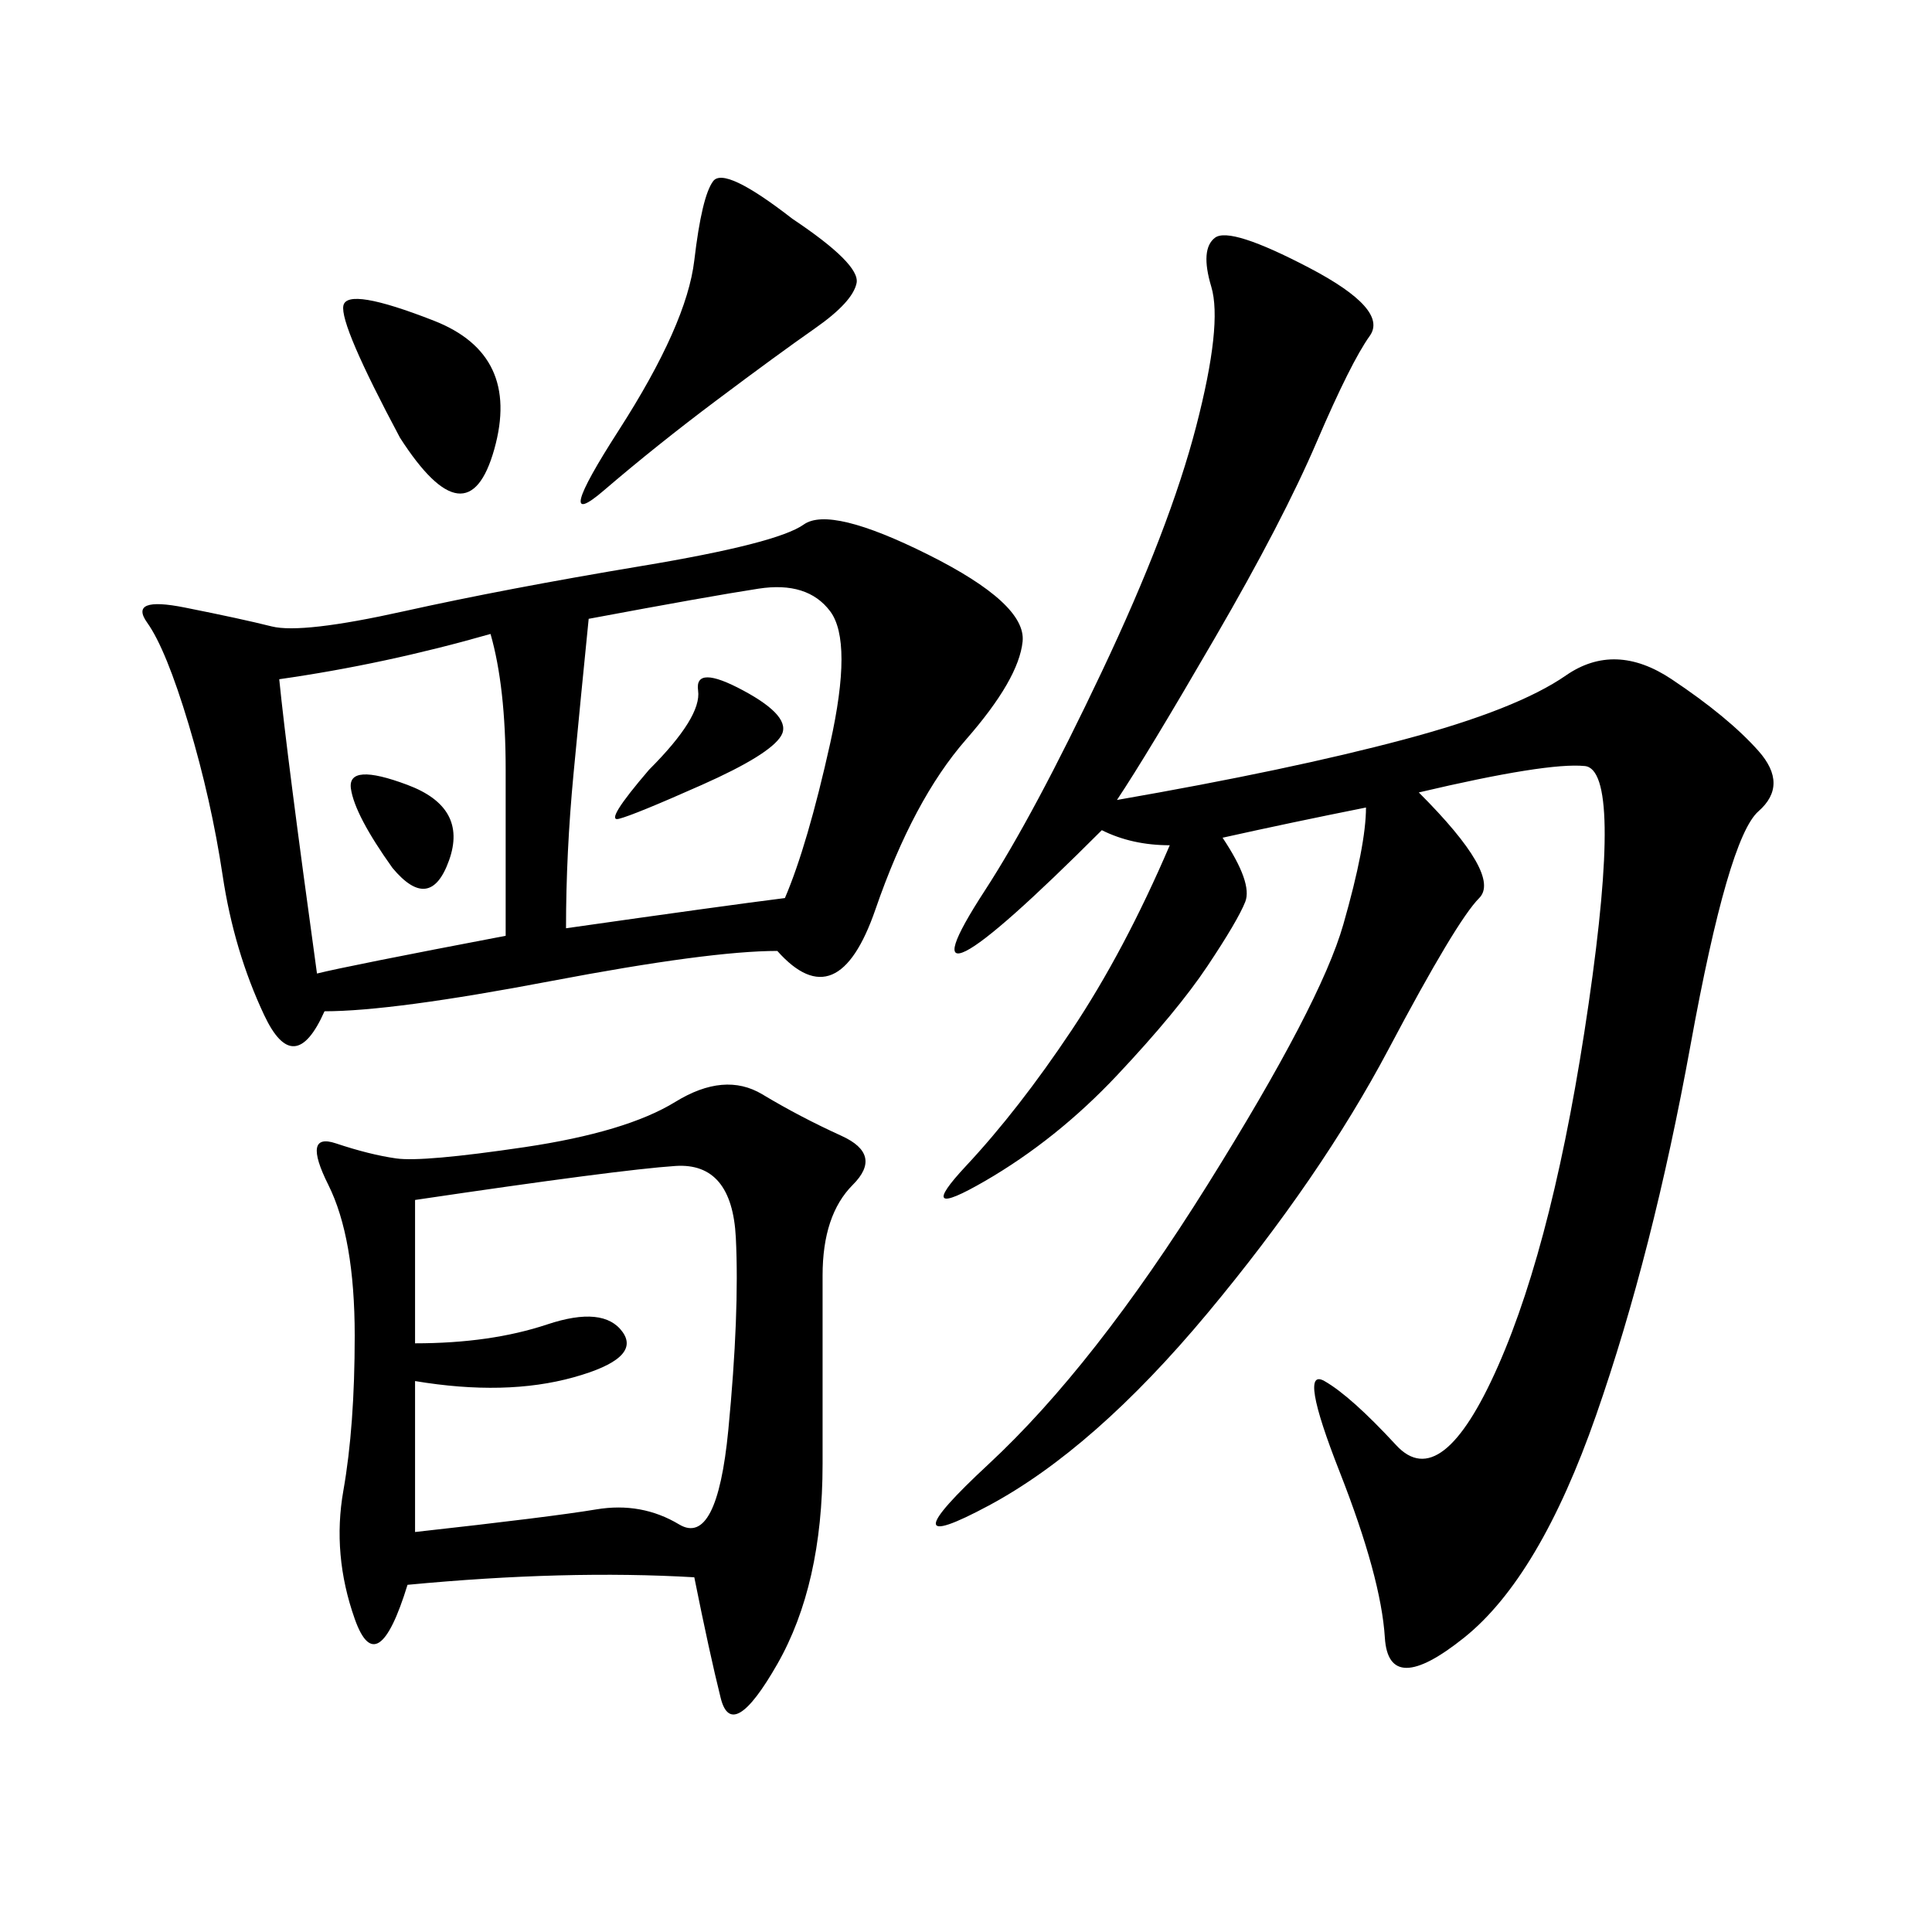 <svg xmlns="http://www.w3.org/2000/svg" xmlns:xlink="http://www.w3.org/1999/xlink" width="300" height="300"><path d="M173.44 124.22Q200.39 119.53 217.97 114.84Q235.55 110.16 243.16 104.88Q250.78 99.61 259.57 105.47Q268.36 111.33 273.05 116.60Q277.73 121.88 273.05 125.98Q268.36 130.08 262.50 162.30Q256.64 194.53 247.85 219.73Q239.06 244.92 227.34 254.30Q215.63 263.67 215.04 254.30Q214.45 244.92 208.01 228.52Q201.56 212.11 205.66 214.45Q209.77 216.80 216.80 224.41Q223.83 232.03 232.62 212.11Q241.41 192.19 246.68 155.86Q251.95 119.53 246.09 118.95Q240.23 118.36 220.31 123.05L220.31 123.05Q233.20 135.94 229.69 139.45Q226.17 142.97 215.63 162.89Q205.08 182.81 187.50 203.91Q169.92 225 153.52 233.79Q137.11 242.58 153.52 227.34Q169.92 212.11 187.50 183.98Q205.08 155.86 208.59 143.55Q212.11 131.25 212.11 125.39L212.11 125.39Q200.39 127.73 189.84 130.08L189.84 130.08Q194.53 137.11 193.36 140.04Q192.19 142.97 187.50 150Q182.81 157.03 173.44 166.99Q164.06 176.95 152.93 183.40Q141.80 189.84 150 181.05Q158.20 172.27 166.41 159.96Q174.61 147.66 181.64 131.25L181.64 131.25Q175.78 131.25 171.09 128.91L171.09 128.91Q154.69 145.31 150 147.66Q145.31 150 152.93 138.28Q160.55 126.56 171.09 104.30Q181.64 82.03 185.74 66.21Q189.84 50.39 188.09 44.53Q186.33 38.67 188.67 36.91Q191.02 35.16 203.32 41.60Q215.63 48.05 212.70 52.15Q209.77 56.25 204.49 68.55Q199.22 80.86 188.67 99.02Q178.13 117.19 173.44 124.22L173.44 124.22ZM120.70 147.66Q110.16 147.66 85.55 152.34Q60.94 157.03 50.39 157.03L50.39 157.03Q45.70 167.58 41.02 157.62Q36.33 147.66 34.57 135.94Q32.81 124.22 29.30 112.50Q25.78 100.78 22.85 96.68Q19.92 92.58 28.71 94.34Q37.50 96.09 42.19 97.27Q46.88 98.44 62.70 94.92Q78.52 91.41 99.61 87.89Q120.70 84.38 124.80 81.45Q128.91 78.52 144.14 86.13Q159.38 93.75 158.79 99.61Q158.20 105.47 150 114.84Q141.80 124.22 135.94 141.21Q130.08 158.20 120.70 147.66L120.70 147.66ZM107.81 244.92Q87.89 243.75 63.28 246.09L63.28 246.09Q58.59 261.33 55.08 251.37Q51.56 241.41 53.32 231.45Q55.08 221.48 55.08 207.42L55.08 207.42Q55.08 192.19 50.98 183.98Q46.88 175.78 52.15 177.54Q57.42 179.30 61.52 179.88Q65.63 180.47 81.45 178.13Q97.27 175.78 104.88 171.09Q112.50 166.41 118.36 169.92Q124.22 173.44 130.66 176.37Q137.11 179.30 132.42 183.98Q127.73 188.67 127.73 198.05L127.73 198.05L127.73 227.34Q127.73 246.09 120.70 258.40Q113.67 270.70 111.91 263.67Q110.16 256.64 107.81 244.92L107.81 244.92ZM64.45 214.45L64.45 237.89Q85.55 235.55 92.58 234.38Q99.61 233.20 105.47 236.72Q111.33 240.23 113.09 222.07Q114.84 203.91 114.26 192.19Q113.67 180.47 104.88 181.05Q96.09 181.64 64.45 186.33L64.45 186.33L64.45 208.59Q76.17 208.59 84.96 205.66Q93.75 202.73 96.68 206.84Q99.61 210.94 89.06 213.87Q78.52 216.80 64.45 214.45L64.45 214.45ZM121.88 139.45Q125.39 131.25 128.91 115.43Q132.42 99.61 128.91 94.92Q125.39 90.23 117.77 91.41Q110.16 92.58 91.41 96.09L91.41 96.09Q90.23 107.81 89.06 120.12Q87.89 132.42 87.89 144.14L87.89 144.14Q112.50 140.63 121.88 139.45L121.88 139.45ZM49.22 151.17Q53.91 150 78.52 145.31L78.52 145.31L78.52 119.53Q78.52 106.64 76.17 98.44L76.17 98.44Q59.77 103.13 43.36 105.47L43.36 105.47Q44.53 117.19 49.22 151.17L49.22 151.17ZM123.05 33.98Q133.59 41.02 133.01 43.95Q132.42 46.88 126.56 50.98Q120.70 55.08 111.33 62.11Q101.95 69.14 93.75 76.17Q85.55 83.20 96.09 66.80Q106.64 50.39 107.81 40.43Q108.98 30.47 110.74 28.13Q112.50 25.78 123.05 33.98L123.05 33.98ZM62.11 67.97Q52.73 50.39 53.32 47.46Q53.91 44.53 67.38 49.80Q80.86 55.08 76.76 69.73Q72.66 84.38 62.11 67.97L62.11 67.97ZM100.78 119.53Q108.98 111.33 108.40 107.23Q107.81 103.13 115.43 107.23Q123.05 111.33 121.29 114.26Q119.53 117.19 108.98 121.88Q98.44 126.56 96.09 127.15Q93.75 127.73 100.78 119.53L100.78 119.53ZM60.94 134.77Q55.08 126.56 54.49 122.46Q53.91 118.36 63.28 121.88Q72.66 125.39 69.73 133.59Q66.80 141.80 60.94 134.77L60.94 134.77Z"/></svg>
